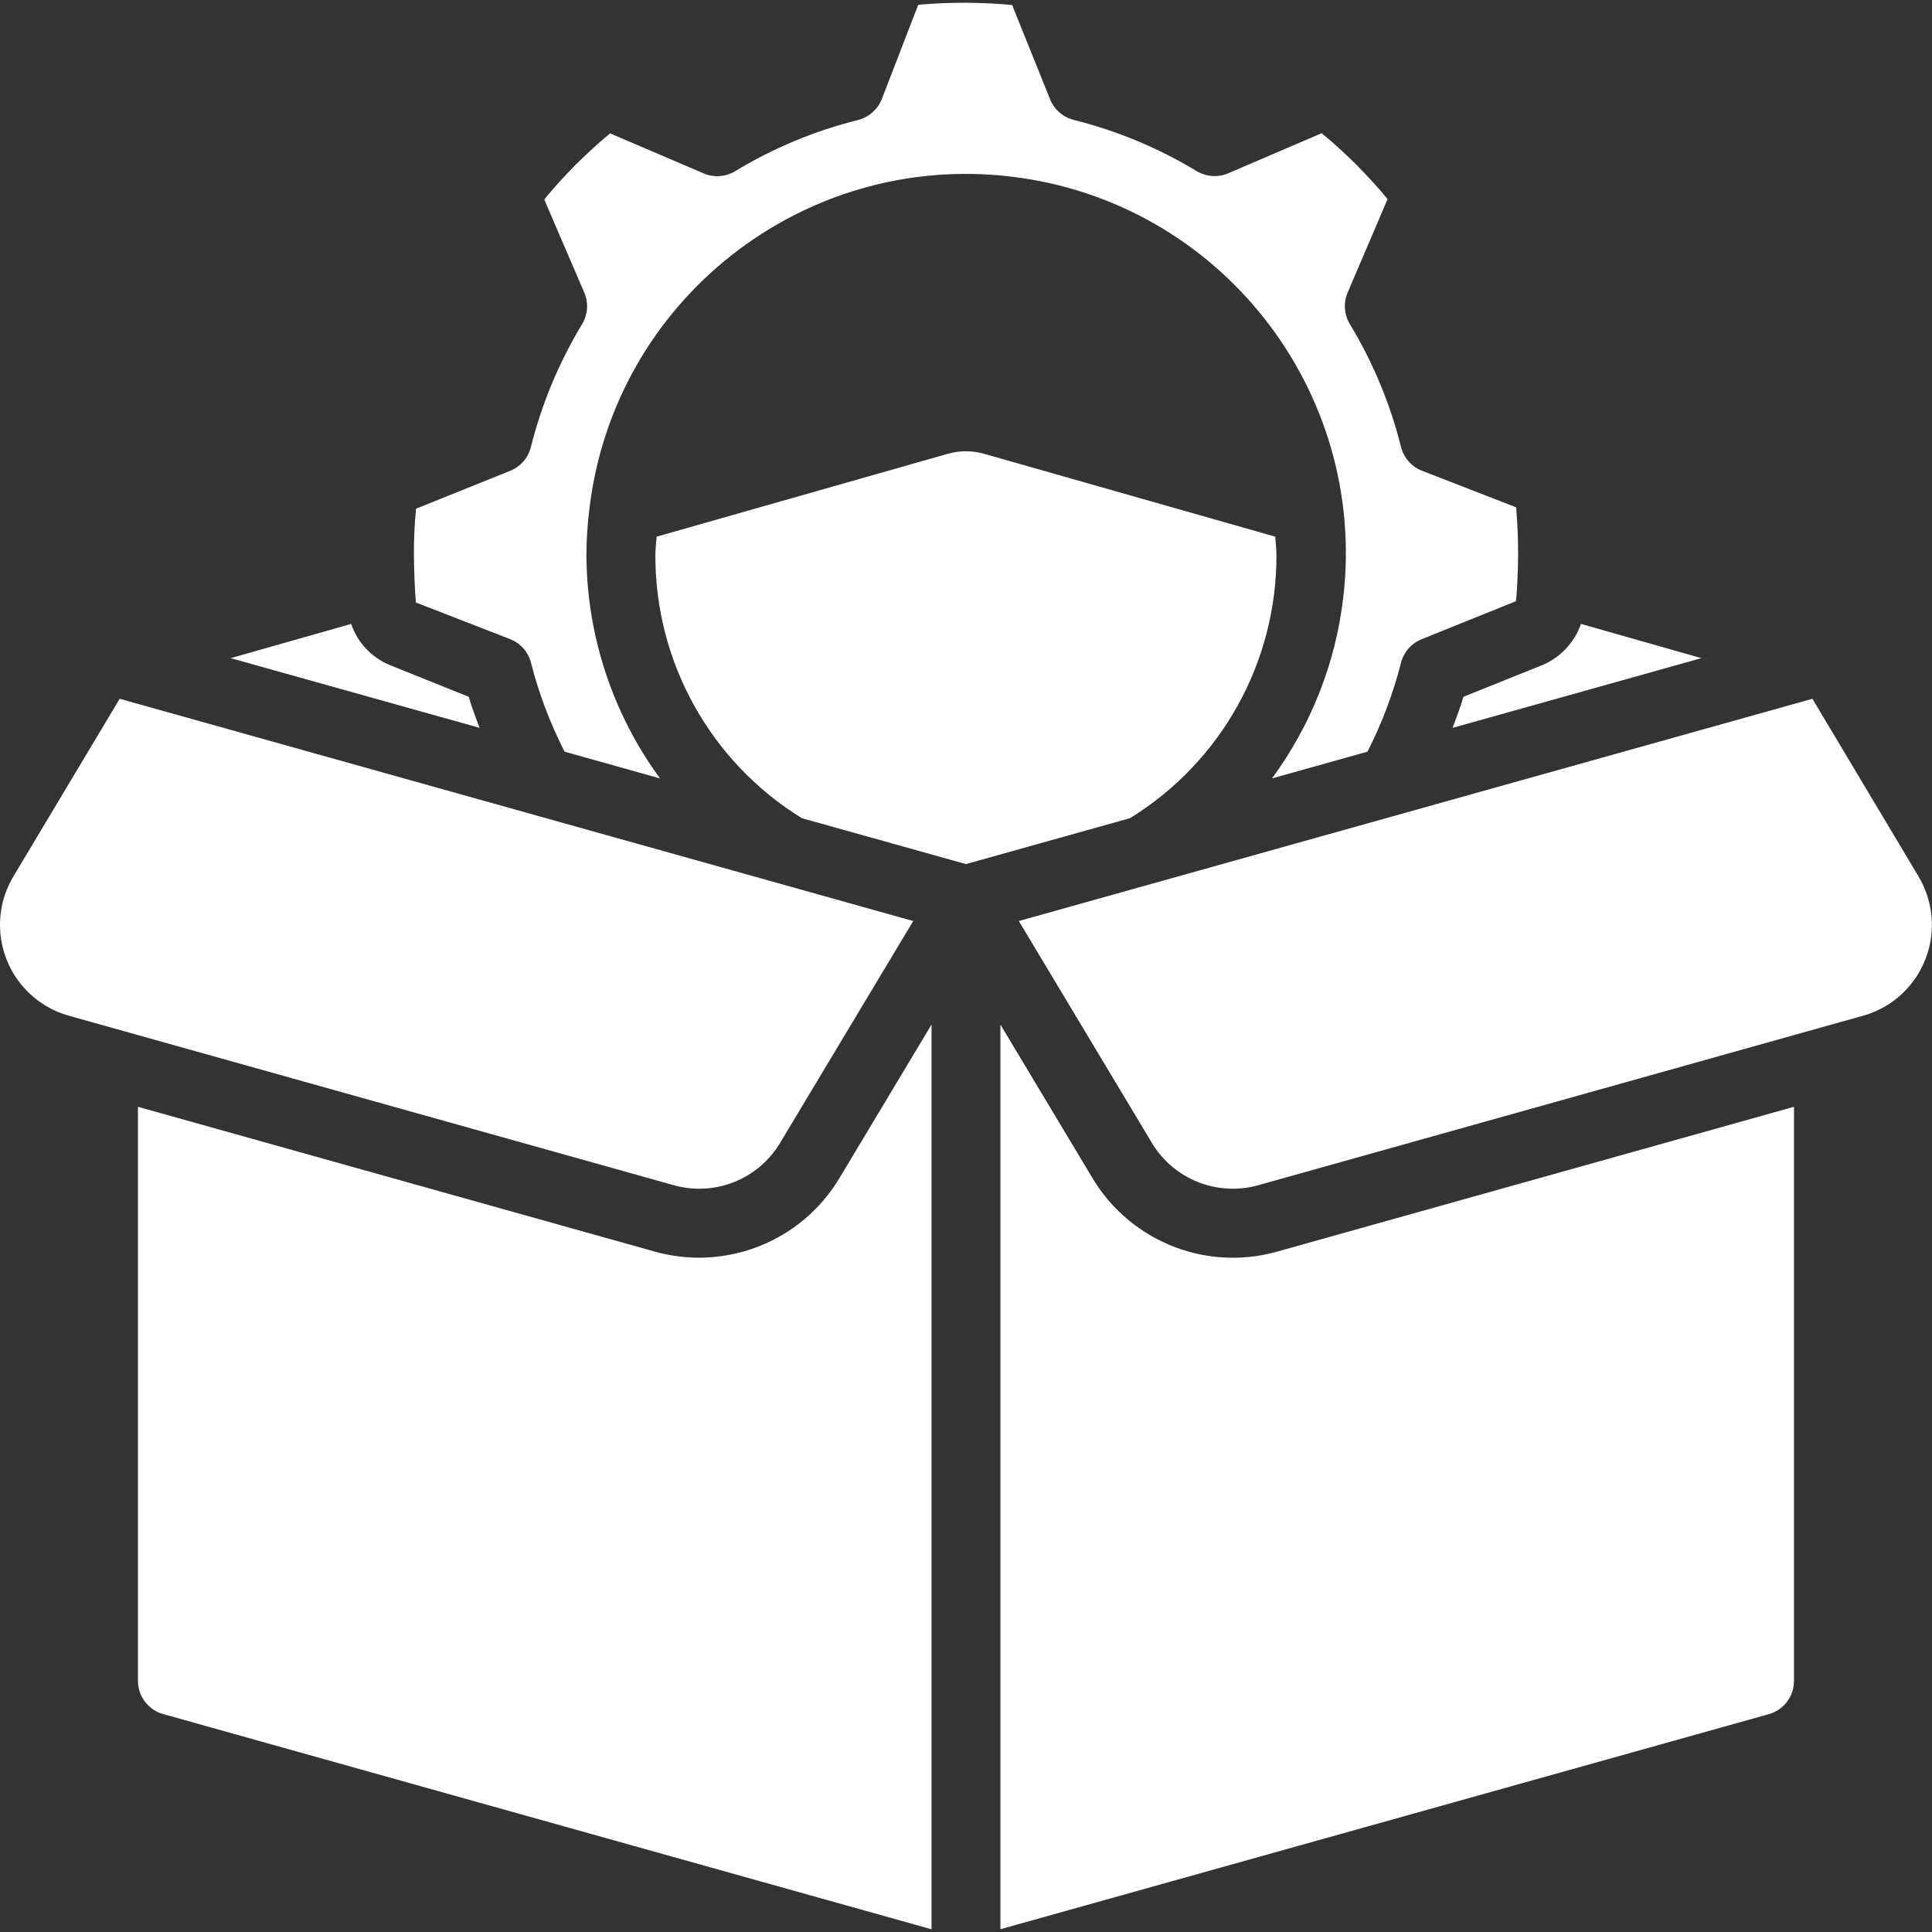 <svg width="32" height="32" viewBox="0 0 32 32" fill="none" xmlns="http://www.w3.org/2000/svg">
<rect x="0" y="0" width="32" height="32" fill="#333333" stroke="none"/>
<g clip-path="url(#clip0_9653_193)">
<path d="M29.714 27.844V18.332L21.148 20.732C20.911 20.799 20.667 20.832 20.421 20.832C19.47 20.832 18.588 20.333 18.098 19.518L16.57 16.97V31.954L29.297 28.392C29.543 28.323 29.713 28.099 29.714 27.844Z" fill="white"/>
<path d="M15.429 31.955V16.97L13.901 19.518C13.273 20.562 12.025 21.058 10.851 20.732L2.285 18.332V27.844C2.287 28.098 2.456 28.321 2.701 28.39L15.429 31.955Z" fill="white"/>
<path d="M24.059 12.056L28.18 10.901L26.186 10.334C26.076 10.649 25.835 10.901 25.525 11.024L24.239 11.541C24.189 11.717 24.122 11.885 24.059 12.056Z" fill="white"/>
<path d="M7.763 11.541L6.467 11.02C6.161 10.897 5.923 10.647 5.816 10.334L3.82 10.901L7.942 12.055C7.881 11.885 7.814 11.717 7.763 11.541Z" fill="white"/>
<path d="M1.142 16.824L11.16 19.631C11.838 19.821 12.559 19.534 12.921 18.93L15.126 15.255L1.982 11.574L0.224 14.513C-0.221 15.253 0.018 16.213 0.757 16.658C0.878 16.731 1.007 16.787 1.142 16.824Z" fill="white"/>
<path d="M19.079 18.93C19.441 19.533 20.162 19.821 20.84 19.631L30.857 16.824C31.688 16.591 32.173 15.728 31.94 14.897C31.903 14.762 31.847 14.634 31.775 14.514L30.019 11.574L16.875 15.255L19.079 18.93Z" fill="white"/>
<path d="M6.888 9.979L8.452 10.587C8.623 10.655 8.75 10.8 8.795 10.978C8.925 11.488 9.112 11.981 9.351 12.45L10.932 12.893C10.145 11.819 9.718 10.523 9.713 9.191C9.714 8.934 9.73 8.678 9.763 8.423C10.174 4.976 13.301 2.514 16.748 2.925C20.196 3.335 22.658 6.462 22.247 9.91C22.119 10.989 21.712 12.017 21.068 12.893L22.65 12.45C22.889 11.981 23.075 11.488 23.205 10.978C23.25 10.8 23.377 10.655 23.548 10.587L25.108 9.958C25.122 9.857 25.127 9.739 25.133 9.615C25.139 9.462 25.145 9.326 25.145 9.191C25.145 8.926 25.134 8.667 25.112 8.403L23.548 7.795C23.377 7.727 23.25 7.581 23.205 7.403C23.026 6.685 22.739 5.998 22.356 5.365C22.262 5.208 22.249 5.015 22.321 4.846L22.983 3.297C22.819 3.096 22.64 2.908 22.459 2.721C22.282 2.549 22.094 2.371 21.891 2.206L20.342 2.871C20.173 2.942 19.98 2.929 19.822 2.835C19.189 2.452 18.503 2.166 17.785 1.986C17.606 1.941 17.46 1.814 17.392 1.643L16.764 0.083C16.247 0.034 15.726 0.033 15.209 0.079L14.604 1.645C14.535 1.815 14.389 1.943 14.211 1.988C13.493 2.167 12.806 2.453 12.174 2.837C12.016 2.931 11.823 2.944 11.654 2.872L10.105 2.209C9.904 2.373 9.716 2.552 9.529 2.734C9.357 2.911 9.179 3.099 9.015 3.305L9.678 4.848C9.75 5.017 9.737 5.21 9.642 5.368C9.259 6.001 8.973 6.687 8.793 7.405C8.749 7.583 8.621 7.73 8.451 7.798L6.891 8.426C6.866 8.68 6.854 8.936 6.856 9.191C6.856 9.327 6.861 9.462 6.866 9.598C6.872 9.733 6.878 9.857 6.888 9.979Z" fill="white"/>
<path d="M21.142 9.191C21.142 9.097 21.128 8.99 21.122 8.889L16.305 7.518C16.105 7.46 15.892 7.46 15.692 7.518L10.876 8.889C10.869 8.99 10.855 9.098 10.855 9.191C10.849 10.968 11.769 12.62 13.282 13.552L15.999 14.312L18.715 13.552C20.229 12.62 21.148 10.968 21.142 9.191Z" fill="white"/>
</g>
<defs>
<clipPath id="clip0_9653_193">
<rect width="32" height="32" fill="white"/>
</clipPath>
</defs>
</svg>
